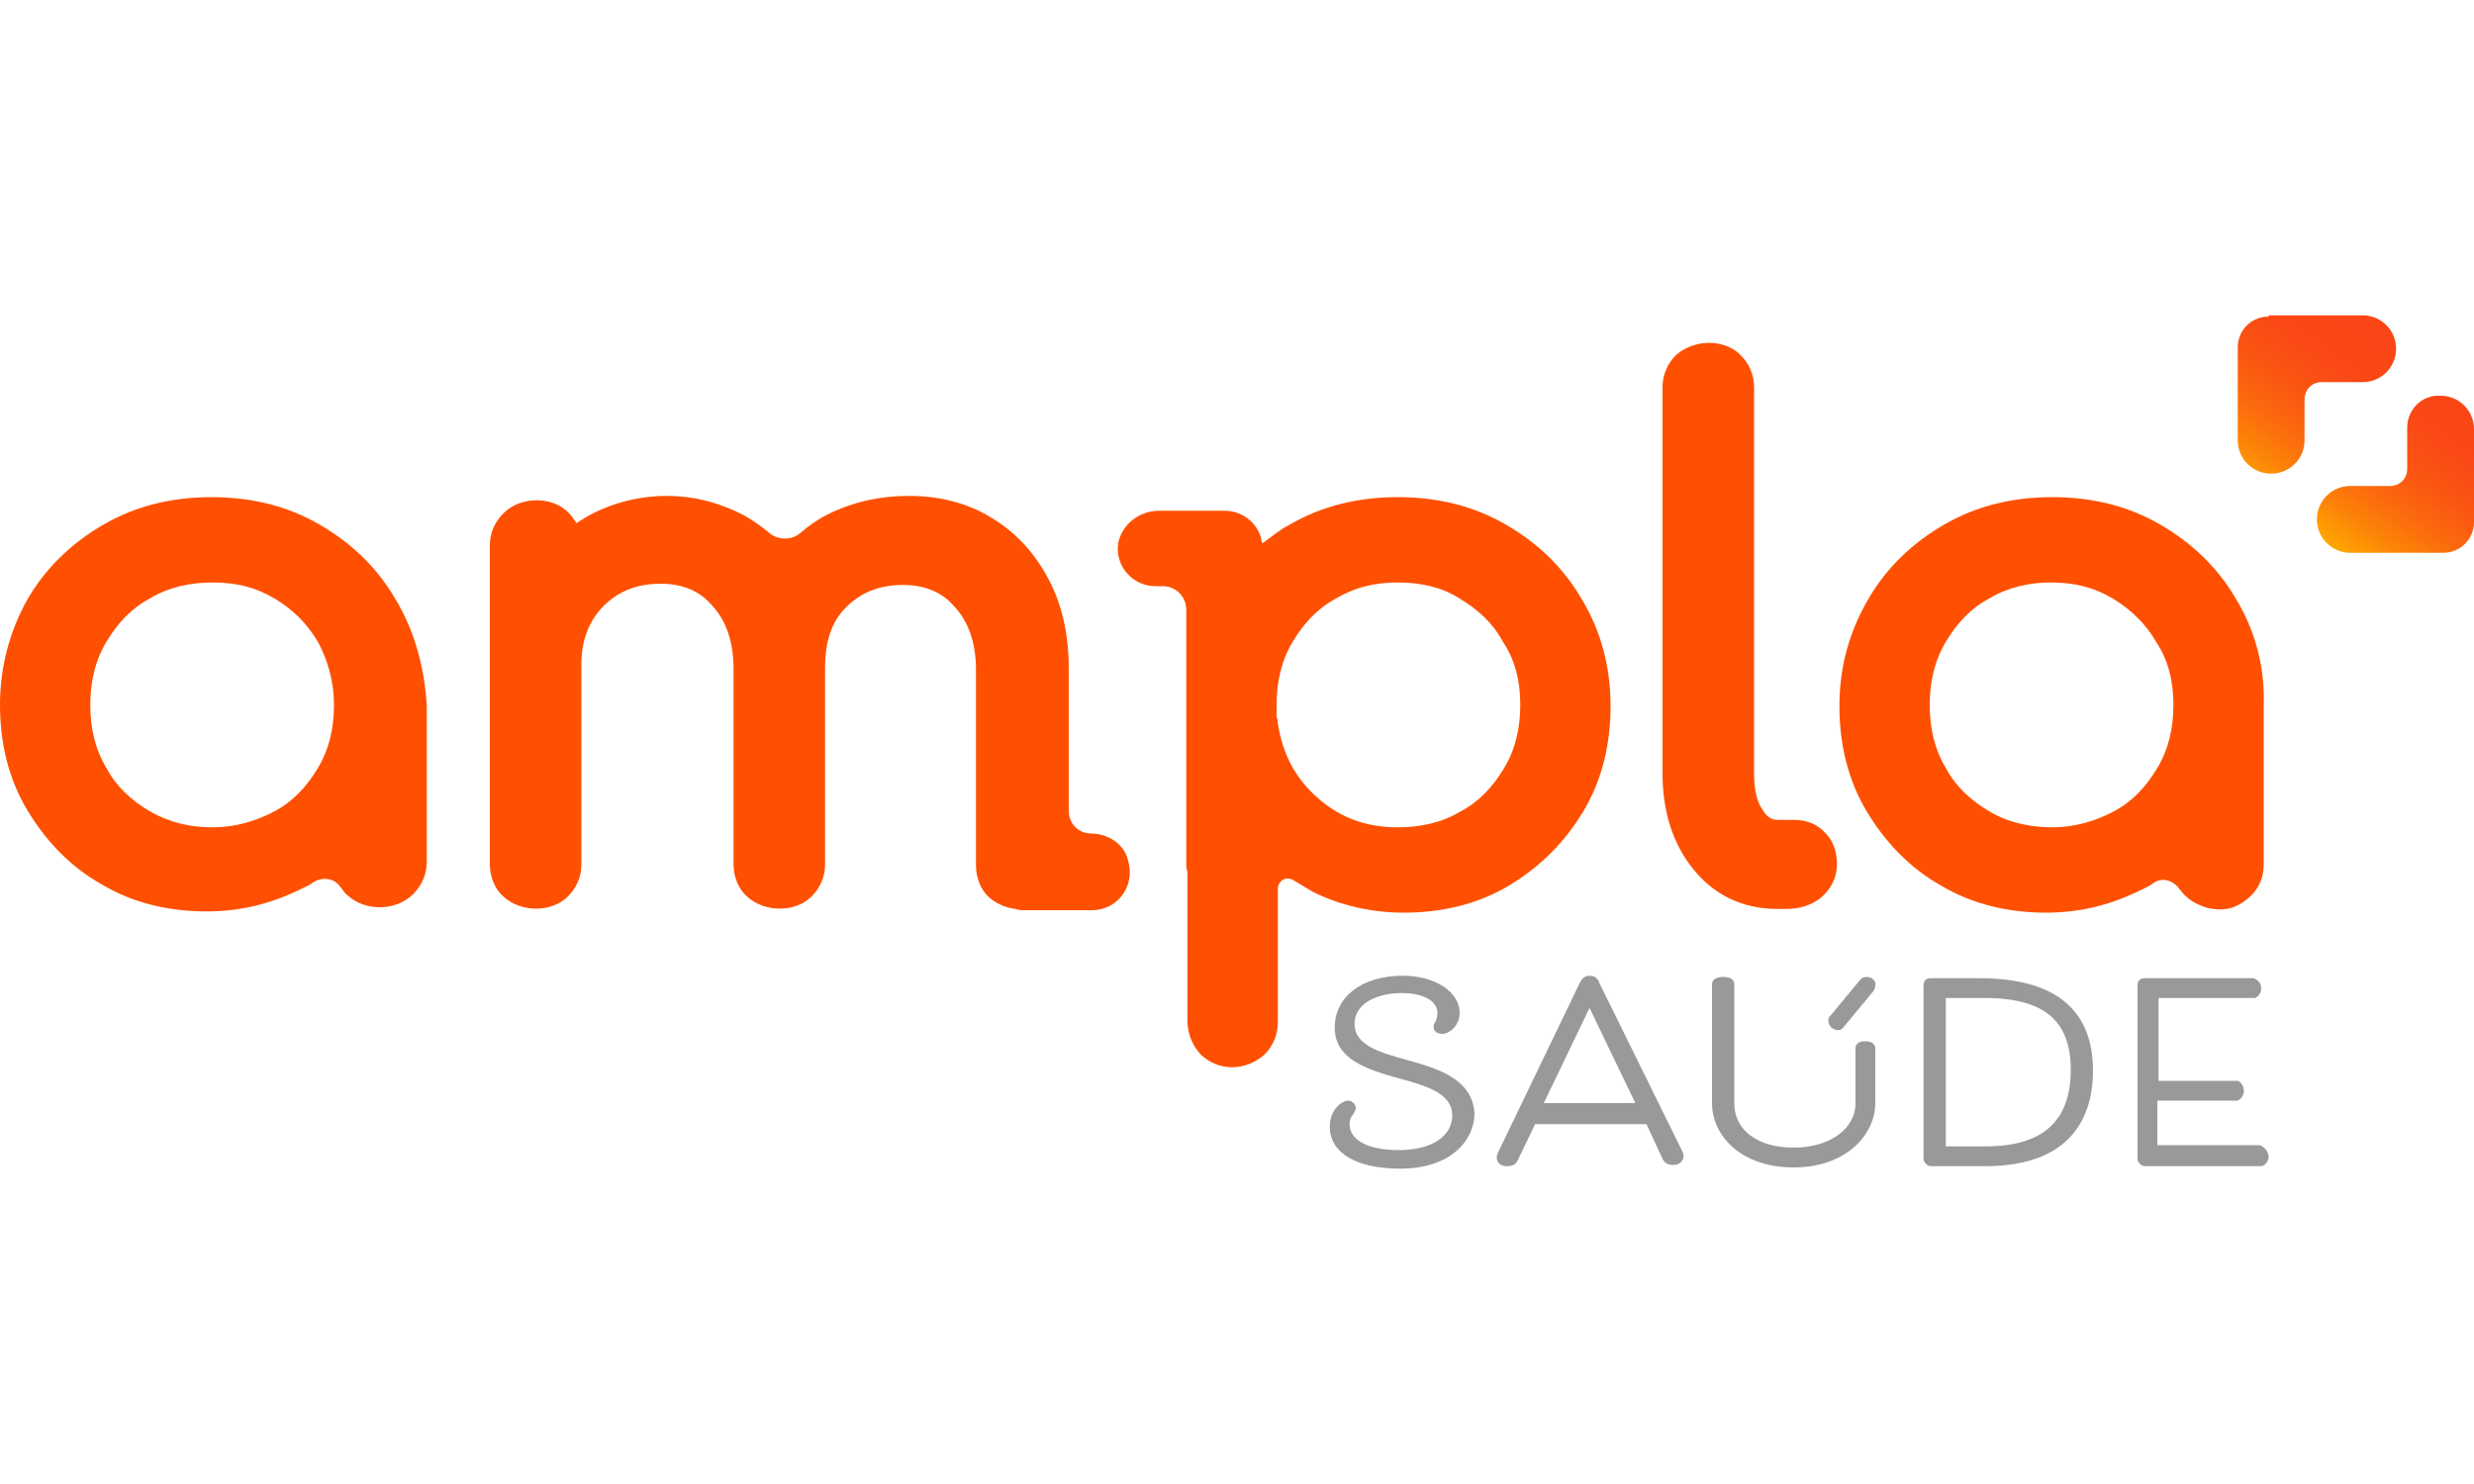 <?xml version="1.0" encoding="utf-8"?>
<!-- Generator: Adobe Illustrator 27.0.0, SVG Export Plug-In . SVG Version: 6.00 Build 0)  -->
<svg version="1.1" id="Layer_1" xmlns="http://www.w3.org/2000/svg" xmlns:xlink="http://www.w3.org/1999/xlink" x="0px" y="0px"
	 viewBox="0 0 200 120" style="enable-background:new 0 0 200 120;" xml:space="preserve">
<style type="text/css">
	.st0{fill:#999998;}
	.st1{fill:#FE5000;}
	
		.st2{clip-path:url(#SVGID_00000000208913327126701060000013714951040339133116_);fill:url(#SVGID_00000155833905825078407650000012337344169405983650_);}
	
		.st3{clip-path:url(#SVGID_00000170267732862114955820000008967426355032406942_);fill:url(#SVGID_00000006689234335218895660000001626930711313137595_);}
</style>
<g>
	<g>
		<path class="st0" d="M113.7,85.7c-2.2-0.6-4.2-1.2-4.2-2.9c0-1.7,1.9-2.5,3.8-2.5c1.7,0,2.9,0.6,2.9,1.6c0,0.4-0.1,0.6-0.2,0.8
			c-0.1,0.1-0.1,0.2-0.1,0.4c0,0.2,0.2,0.5,0.7,0.5c0.6,0,1.4-0.7,1.4-1.7c0-1.7-2-3-4.6-3c-3.3,0-5.5,1.7-5.5,4.2
			c0,2.6,2.7,3.4,5.2,4.1c2.2,0.6,4.3,1.2,4.3,3c0,1.7-1.7,2.8-4.3,2.8c-2.5,0-4-0.8-4-2.1c0-0.3,0.1-0.6,0.3-0.8
			c0.1-0.2,0.2-0.3,0.2-0.5c0-0.3-0.3-0.6-0.6-0.6c-0.5,0-1.5,0.7-1.5,2.1c0,2.1,2.1,3.4,5.7,3.4c4.1,0,6-2.3,6-4.5
			C119,87.2,116.2,86.4,113.7,85.7L113.7,85.7z"/>
		<path class="st0" d="M129.3,79.5L129.3,79.5c-0.1-0.3-0.3-0.6-0.8-0.6c-0.5,0-0.7,0.4-0.8,0.6l-6.6,13.7c0,0-0.1,0.2-0.1,0.4
			c0,0.4,0.3,0.7,0.8,0.7c0.6,0,0.8-0.2,1-0.7l1.3-2.7h9l1.3,2.8c0.2,0.4,0.5,0.5,0.9,0.5c0.5,0,0.8-0.4,0.8-0.7
			c0-0.2-0.1-0.4-0.1-0.4L129.3,79.5L129.3,79.5z M132.2,89.2h-7.4l3.7-7.7L132.2,89.2z"/>
		<path class="st0" d="M150.9,79c-0.1,0-0.3,0-0.5,0.2l-2.4,2.9c-0.1,0.1-0.2,0.2-0.2,0.4c0,0.5,0.4,0.8,0.8,0.8
			c0.2,0,0.3-0.1,0.4-0.2l2.4-2.9l0,0c0.1-0.1,0.2-0.3,0.2-0.5C151.7,79.3,151.3,79,150.9,79z"/>
		<path class="st0" d="M150.8,84.2c-0.2,0-0.8,0-0.8,0.6v4.4c0,2.1-2.1,3.6-5,3.6s-4.8-1.4-4.8-3.6v-9.6c0-0.4-0.3-0.6-0.9-0.6
			c-0.8,0-0.9,0.4-0.9,0.6v9.6c0,2.6,2.3,5.2,6.6,5.2s6.6-2.7,6.6-5.2v-4.4C151.6,84.6,151.5,84.2,150.8,84.2z"/>
		<path class="st0" d="M160,79.1h-3.9c-0.4,0-0.6,0.2-0.6,0.6v14c0,0.3,0.3,0.6,0.6,0.6h4.4c7.6,0,8.7-4.8,8.7-7.7
			C169.2,81.6,166.1,79.1,160,79.1 M167.4,86.5c0,4.2-2.3,6.2-6.9,6.2h-3.2v-12h2.7C165.1,80.6,167.4,82.4,167.4,86.5z"/>
		<path class="st0" d="M182.7,92.6L182.7,92.6l-8.3,0V89h6.4l0,0c0.2,0,0.6-0.3,0.6-0.8c0-0.5-0.4-0.8-0.5-0.8l0,0h-6.4v-6.7h7.7
			l0.1,0c0.2-0.1,0.5-0.3,0.5-0.8c0-0.5-0.4-0.7-0.6-0.8l0,0h-8.8c-0.4,0-0.6,0.2-0.6,0.6v14c0,0.3,0.3,0.6,0.6,0.6h9.4l0,0
			c0.2,0,0.6-0.3,0.6-0.8C183.3,92.9,182.9,92.7,182.7,92.6z"/>
		<path class="st1" d="M32,48.5c-1.5-2.6-3.6-4.6-6.2-6.1c-2.6-1.5-5.5-2.2-8.7-2.2c-3.2,0-6.1,0.7-8.7,2.2
			c-2.6,1.5-4.7,3.5-6.2,6.1C0.8,51,0,53.9,0,57c0,3.1,0.7,6,2.2,8.5c1.5,2.5,3.5,4.6,6,6c2.5,1.5,5.4,2.2,8.5,2.2
			c2.7,0,5.1-0.6,7.4-1.7c0.4-0.2,0.9-0.4,1.3-0.7c0.7-0.4,1.6-0.3,2.1,0.4c0.2,0.2,0.3,0.5,0.6,0.7c1.4,1.3,3.9,1.3,5.3-0.1
			c0.7-0.7,1.1-1.6,1.1-2.6V57C34.3,53.9,33.5,51,32,48.5L32,48.5z M27,57c0,1.9-0.4,3.6-1.3,5.1c-0.9,1.5-2,2.7-3.5,3.5
			c-1.5,0.8-3.2,1.3-5,1.3c-1.9,0-3.5-0.4-5.1-1.3c-1.5-0.9-2.7-2-3.5-3.5c-0.9-1.5-1.3-3.2-1.3-5.1c0-1.9,0.4-3.6,1.3-5.1
			c0.9-1.5,2-2.7,3.5-3.5c1.5-0.9,3.2-1.3,5.1-1.3c1.9,0,3.5,0.4,5,1.3c1.5,0.9,2.6,2,3.5,3.5C26.5,53.4,27,55.1,27,57z"/>
		<path class="st1" d="M147.6,67.4c-0.6-0.7-1.5-1.1-2.5-1.1h-1.4c-0.3,0-0.8-0.1-1.2-0.8c-0.5-0.7-0.7-1.7-0.7-3V31.3
			c0-1-0.4-1.9-1.1-2.6c-1.3-1.3-3.7-1.3-5.2,0c-0.7,0.7-1.1,1.6-1.1,2.6v31.2c0,3.1,0.8,5.7,2.5,7.8c1.7,2.1,4,3.2,6.8,3.2h0.7
			c1.1,0,2-0.3,2.8-0.9c0.8-0.7,1.3-1.6,1.3-2.7C148.5,68.9,148.2,68,147.6,67.4"/>
		<path class="st1" d="M180.8,48.5c-1.5-2.6-3.6-4.6-6.2-6.1v0c-2.6-1.5-5.5-2.2-8.7-2.2c-3.2,0-6.1,0.7-8.7,2.2
			c-2.6,1.5-4.7,3.5-6.2,6.1c-1.5,2.6-2.3,5.4-2.3,8.6c0,3.1,0.7,6,2.2,8.5c1.5,2.5,3.5,4.6,6,6c2.5,1.5,5.4,2.2,8.5,2.2
			c2.7,0,5.1-0.6,7.4-1.7c0.4-0.2,0.9-0.4,1.3-0.7c0.7-0.5,1.6-0.2,2.1,0.5c0.5,0.7,1.2,1.2,2.2,1.5c0.8,0.2,1.6,0.2,2.3-0.1
			c1.5-0.7,2.3-1.9,2.3-3.4V57C183.1,53.9,182.3,51,180.8,48.5L180.8,48.5z M175.7,57c0,1.9-0.4,3.6-1.3,5.1c-0.9,1.5-2,2.7-3.5,3.5
			c-1.5,0.8-3.2,1.3-5,1.3s-3.6-0.4-5.1-1.3c-1.5-0.9-2.7-2-3.5-3.5c-0.9-1.5-1.3-3.2-1.3-5.1c0-1.9,0.4-3.6,1.3-5.1
			c0.9-1.5,2-2.7,3.5-3.5c1.5-0.9,3.2-1.3,5-1.3c1.9,0,3.5,0.4,5,1.3c1.5,0.9,2.7,2.1,3.5,3.5C175.3,53.4,175.7,55.1,175.7,57z"/>
		<path class="st1" d="M88.2,67.4L88.2,67.4c-1,0-1.8-0.8-1.8-1.8V54.1c0-2.7-0.5-5.1-1.6-7.2c-1.1-2.1-2.6-3.8-4.6-5l0,0
			c-1.9-1.2-4.2-1.8-6.7-1.8c-2.4,0-4.6,0.5-6.6,1.5c-0.8,0.4-1.5,0.9-2.2,1.5c-0.7,0.6-1.8,0.6-2.5,0c-0.6-0.5-1.3-1-2-1.4
			c-1.9-1-4-1.6-6.3-1.6c-1.9,0-3.7,0.4-5.3,1.1c-0.7,0.3-1.4,0.7-2,1.1c-0.2-0.3-0.4-0.6-0.6-0.8c-1.3-1.4-3.9-1.4-5.3,0
			c-0.7,0.7-1.1,1.6-1.1,2.6v25.8c0,1,0.4,2,1.1,2.6c1.4,1.3,3.9,1.3,5.2,0c0.7-0.7,1.1-1.6,1.1-2.6V53.7c0-1.9,0.6-3.5,1.8-4.7
			c1.2-1.2,2.7-1.8,4.6-1.8c1.8,0,3.2,0.6,4.2,1.8c1.1,1.2,1.7,2.9,1.7,5.1v15.8c0,1,0.4,2,1.1,2.6c1.4,1.3,3.9,1.3,5.2,0
			c0.7-0.7,1.1-1.6,1.1-2.6V54c0-2.1,0.5-3.7,1.7-4.9c1.2-1.2,2.7-1.8,4.6-1.8c1.8,0,3.2,0.6,4.2,1.8c1.1,1.2,1.7,2.9,1.7,5.1v15.8
			c0,1,0.4,2,1.1,2.6c0.6,0.5,1.3,0.8,2.1,0.9c0.2,0.1,0.5,0.1,0.7,0.1h5.5c2,0,3.5-1.9,2.9-4C90.9,68.2,89.5,67.4,88.2,67.4z"/>
		<path class="st1" d="M127.9,48.5c-1.5-2.6-3.6-4.6-6.2-6.1c-2.6-1.5-5.5-2.2-8.7-2.2c-3.2,0-6.1,0.7-8.7,2.2
			c-0.8,0.4-1.5,1-2.2,1.5c-0.1,0-0.1,0-0.1-0.1c-0.2-1.4-1.5-2.5-3-2.5h-5.3c-1.6,0-3,1.1-3.3,2.6c-0.3,1.9,1.2,3.5,3,3.5H94
			c1.1,0,1.9,0.9,1.9,1.9v6.9c0,0.2,0,0.5,0,0.7v12.9c0,0.3,0,0.5,0.1,0.7v12.1c0,1,0.4,1.9,1,2.6c0.7,0.7,1.6,1.1,2.6,1.1
			c1,0,1.9-0.4,2.6-1c0.7-0.7,1.1-1.6,1.1-2.6V71.9c0-0.7,0.7-1.1,1.3-0.7c0.5,0.3,1,0.6,1.5,0.9c2.2,1.1,4.7,1.7,7.4,1.7
			c3.1,0,6-0.7,8.5-2.2c2.5-1.5,4.5-3.5,6-6c1.5-2.5,2.2-5.4,2.2-8.5C130.2,53.9,129.4,51,127.9,48.5L127.9,48.5z M122.9,57
			c0,1.9-0.4,3.6-1.3,5.1c-0.9,1.5-2,2.7-3.5,3.5h0c-1.5,0.9-3.2,1.3-5.1,1.3c-2.6,0-4.7-0.8-6.5-2.4c-1.8-1.6-2.8-3.5-3.2-6
			c0-0.2,0-0.3-0.1-0.5c0-0.2,0-0.6,0-1c0-1.9,0.4-3.6,1.3-5.1c0.9-1.5,2-2.7,3.5-3.5c1.5-0.9,3.1-1.3,5-1.3c1.9,0,3.6,0.4,5,1.3
			c1.5,0.9,2.7,2,3.5,3.5C122.5,53.4,122.9,55.1,122.9,57"/>
	</g>
	<g>
		<defs>
			<path id="SVGID_1_" d="M183.4,25.6c-1.4,0-2.5,1.1-2.5,2.5v7.5c0,1.5,1.2,2.7,2.7,2.7c1.5,0,2.7-1.2,2.7-2.7v-3.3
				c0-0.8,0.6-1.4,1.4-1.4h3.3c1.5,0,2.7-1.2,2.7-2.7c0-1.5-1.2-2.7-2.7-2.7H183.4z"/>
		</defs>
		<clipPath id="SVGID_00000094606120593464861680000017585837625515985062_">
			<use xlink:href="#SVGID_1_"  style="overflow:visible;"/>
		</clipPath>
		
			<linearGradient id="SVGID_00000084494268707765922770000015583191991307861409_" gradientUnits="userSpaceOnUse" x1="-441.961" y1="598.21" x2="-441.708" y2="598.21" gradientTransform="matrix(49.679 -71.68 71.68 49.679 -20744.926 -61354.27)">
			<stop  offset="0" style="stop-color:#FFAD00"/>
			<stop  offset="0.238" style="stop-color:#FFAD00"/>
			<stop  offset="0.261" style="stop-color:#FEA601"/>
			<stop  offset="0.393" style="stop-color:#FC8308"/>
			<stop  offset="0.528" style="stop-color:#FB680E"/>
			<stop  offset="0.664" style="stop-color:#FA5512"/>
			<stop  offset="0.802" style="stop-color:#FA4915"/>
			<stop  offset="0.947" style="stop-color:#FA4616"/>
			<stop  offset="1" style="stop-color:#FA4616"/>
		</linearGradient>
		
			<polygon style="clip-path:url(#SVGID_00000094606120593464861680000017585837625515985062_);fill:url(#SVGID_00000084494268707765922770000015583191991307861409_);" points="
			189.5,44.2 199.6,29.7 185.1,19.6 175,34.1 		"/>
	</g>
	<g>
		<defs>
			<path id="SVGID_00000080179717067315747490000013468672307259005347_" d="M194.6,34.6v3.3c0,0.8-0.6,1.4-1.4,1.4H190
				c-1.5,0-2.7,1.2-2.7,2.7c0,1.5,1.2,2.7,2.7,2.7h7.5c1.4,0,2.5-1.1,2.5-2.5v-7.5c0-1.5-1.2-2.7-2.7-2.7
				C195.8,31.9,194.6,33.1,194.6,34.6"/>
		</defs>
		<clipPath id="SVGID_00000114054268358459666020000003142994838297143223_">
			<use xlink:href="#SVGID_00000080179717067315747490000013468672307259005347_"  style="overflow:visible;"/>
		</clipPath>
		
			<linearGradient id="SVGID_00000070831138303222118670000001552003986921796275_" gradientUnits="userSpaceOnUse" x1="-441.964" y1="597.717" x2="-441.711" y2="597.717" gradientTransform="matrix(49.68 -71.68 71.68 49.68 -20701.998 -61325.305)">
			<stop  offset="0" style="stop-color:#FFAD00"/>
			<stop  offset="0.252" style="stop-color:#FFAD00"/>
			<stop  offset="0.275" style="stop-color:#FEA601"/>
			<stop  offset="0.404" style="stop-color:#FC8308"/>
			<stop  offset="0.536" style="stop-color:#FB680E"/>
			<stop  offset="0.669" style="stop-color:#FA5512"/>
			<stop  offset="0.805" style="stop-color:#FA4915"/>
			<stop  offset="0.947" style="stop-color:#FA4616"/>
			<stop  offset="1" style="stop-color:#FA4616"/>
		</linearGradient>
		
			<polygon style="clip-path:url(#SVGID_00000114054268358459666020000003142994838297143223_);fill:url(#SVGID_00000070831138303222118670000001552003986921796275_);" points="
			195.9,50.6 205.9,36 191.4,26 181.3,40.5 		"/>
	</g>
</g>
</svg>
